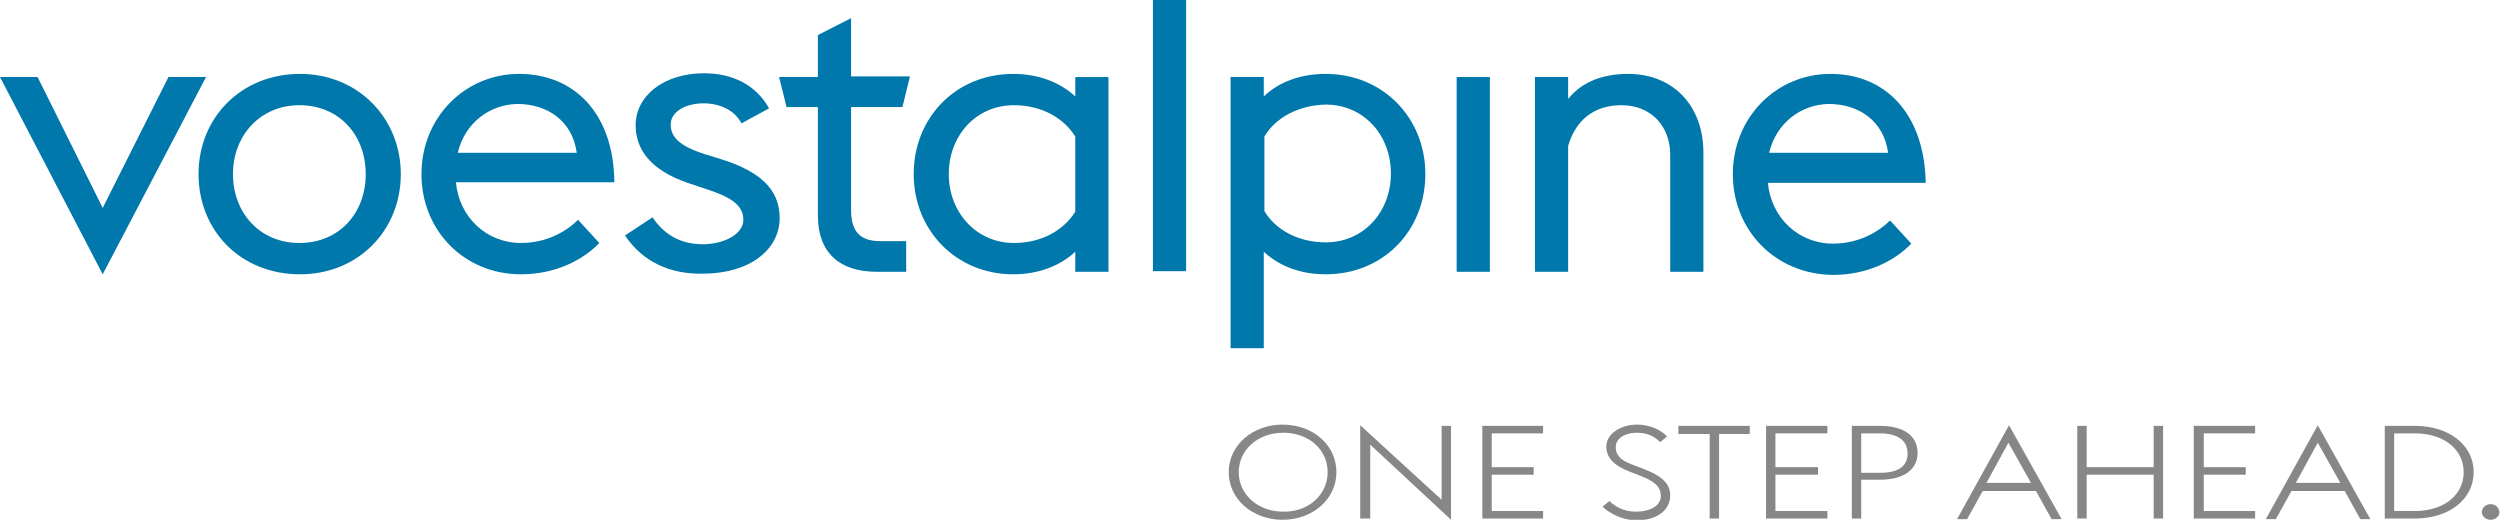 <svg version="1.1" id="Layer_1" xmlns:x="ns_extend;" xmlns:i="ns_ai;" xmlns:graph="ns_graphs;" xmlns="http://www.w3.org/2000/svg" xmlns:xlink="http://www.w3.org/1999/xlink" x="0px" y="0px" viewBox="0 0 399.2 83" style="enable-background:new 0 0 399.2 83;" xml:space="preserve">
 <style type="text/css">
  .st0{fill:#0078AB;}
	.st1{fill:#878787;}
 </style>
 <g>
  <polygon class="st0" points="26.9,12.3 16.4,33.2 6,12.3 0,12.3 16.4,43.8 32.9,12.3 	">
  </polygon>
  <g>
   <path class="st0" d="M31.7,27.8c0-9,6.8-16,16.2-16c9.3,0,16.1,7.1,16.1,16c0,9-6.8,16-16.1,16C38.4,43.8,31.7,36.8,31.7,27.8
			 M58.4,27.8c0-6.2-4.2-11-10.6-11c-6.3,0-10.6,4.9-10.6,11c0,6.2,4.3,11,10.6,11C54.2,38.8,58.4,34,58.4,27.8">
   </path>
   <path class="st0" d="M67.3,27.8c0-9,6.9-16,15.6-16S98,18,98.1,29.1H72.8c0.5,5.5,4.8,9.7,10.4,9.7c3.9,0,7.1-1.7,9.1-3.7l3.4,3.7
			c-2.7,2.8-7.1,5-12.5,5C74.1,43.8,67.3,36.8,67.3,27.8 M73.1,24.4h19c-0.7-5.1-4.7-7.8-9.5-7.8C78.1,16.7,74.2,19.7,73.1,24.4">
   </path>
   <path class="st0" d="M99.8,37.6l4.4-2.9c1.8,2.7,4.4,4.3,8,4.3c3.4,0,6.5-1.6,6.5-3.9c0-2.4-2.1-3.7-6.2-5l-2.7-0.9
			c-6.1-2.1-8.3-5.5-8.3-9.2c0-4.7,4.5-8.3,10.9-8.3c4.5,0,8.3,1.8,10.4,5.6l-4.4,2.4c-1.1-2.1-3.4-3.2-6.1-3.2
			c-2.6,0-5.2,1.2-5.2,3.4c0,1.9,1.3,3.4,5.4,4.7l2.9,0.9c5.9,1.9,9.1,4.7,9.1,9.3c0,5-4.7,8.9-12.3,8.9
			C107,43.8,102.6,41.8,99.8,37.6">
   </path>
   <path class="st0" d="M124.4,12.3h6.2V5.6l5.3-2.7v9.3h9.4l-1.2,4.9h-8.2v16.4c0,3.2,1.2,5,4.6,5h4.2v4.9h-4.7c-6,0-9.4-3.1-9.4-9
			V17.1h-5L124.4,12.3z">
   </path>
   <path class="st0" d="M171.7,40.2c-2.6,2.4-6.1,3.6-9.9,3.6c-9.1,0-15.9-7-15.9-16s6.7-16,15.9-16c3.8,0,7.3,1.2,9.9,3.6v-3.1h5.3
			v31.1h-5.3V40.2z M171.7,33.8V21.8c-1.8-2.9-5.3-5-9.8-5c-6.1,0-10.4,4.9-10.4,11s4.4,11,10.4,11
			C166.4,38.8,169.9,36.7,171.7,33.8">
   </path>
   <rect x="184.1" class="st0" width="5.3" height="43.3">
   </rect>
   <path class="st0" d="M196.5,12.3h5.3v3.1c2.5-2.4,6-3.6,9.9-3.6c9.1,0,15.9,7,15.9,16c0,9-6.7,16-15.9,16c-3.9,0-7.3-1.2-9.9-3.6
			v15.4h-5.3V12.3z M201.9,21.8v11.9c1.7,2.9,5.3,5,9.8,5c6.1,0,10.4-4.9,10.4-11c0-6.2-4.4-11-10.4-11
			C207.2,16.8,203.6,18.9,201.9,21.8">
   </path>
   <rect x="232.6" y="12.3" class="st0" width="5.3" height="31.1">
   </rect>
   <path class="st0" d="M245.1,12.3h5.3v3.5c2.4-3,6-4,9.6-4c7,0,12,4.9,12,12.6v19h-5.3V24.7c0-4.5-3-7.9-7.8-7.9
			c-4.4,0-7.3,2.4-8.5,6.5v20.1h-5.3V12.3z">
   </path>
   <path class="st0" d="M276.7,27.8c0-9,6.9-16,15.6-16c8.7,0,15,6.3,15.2,17.4h-25.2c0.5,5.5,4.8,9.7,10.4,9.7
			c3.9,0,7.1-1.7,9.1-3.7l3.4,3.7c-2.7,2.8-7.1,5-12.5,5C283.5,43.8,276.7,36.8,276.7,27.8 M282.5,24.4h19c-0.7-5.1-4.7-7.8-9.5-7.8
			C287.5,16.7,283.6,19.7,282.5,24.4">
   </path>
   <path class="st1" d="M196.2,75.4c0-4.3,3.8-7.6,8.6-7.6c4.9,0,8.6,3.3,8.6,7.6s-3.8,7.6-8.6,7.6C200,83,196.2,79.7,196.2,75.4
			 M212,75.4c0-3.6-3-6.3-7.1-6.3c-4.1,0-7.1,2.8-7.1,6.3s3,6.3,7.1,6.3C208.9,81.8,212,79,212,75.4">
   </path>
   <polygon class="st1" points="218.8,71 218.8,82.8 217.2,82.8 217.2,67.9 230.2,79.8 230.2,68 231.7,68 231.7,83 		">
   </polygon>
   <polygon class="st1" points="236.7,68 246.4,68 246.4,69.2 238.2,69.2 238.2,74.6 244.9,74.6 244.9,75.8 238.2,75.8 238.2,81.6 
			246.4,81.6 246.4,82.8 236.7,82.8 		">
   </polygon>
   <path class="st1" d="M255.9,80.9L257,80c0.9,0.9,2.3,1.7,4.2,1.7c2.4,0,4-1,4-2.5c0-1.6-1.2-2.4-3.2-3.2l-1.8-0.7
			c-2.6-1-3.7-2.3-3.7-4c0-2.1,2.4-3.5,4.9-3.5c2,0,3.8,0.8,4.8,1.9l-1.1,0.9c-0.9-0.9-2-1.5-3.8-1.5c-1.8,0-3.3,0.9-3.3,2.3
			c0,1.2,0.7,2.1,2.7,2.8l1.8,0.7c2.3,0.9,4.2,2,4.2,4.2c0,2.3-2,4-5.5,4C258.9,83,256.9,81.9,255.9,80.9">
   </path>
   <polygon class="st1" points="273,69.3 268,69.3 268,68 279.4,68 279.4,69.3 274.5,69.3 274.5,82.8 273,82.8 		">
   </polygon>
   <polygon class="st1" points="282,68 291.8,68 291.8,69.2 283.5,69.2 283.5,74.6 290.3,74.6 290.3,75.8 283.5,75.8 283.5,81.6 
			291.8,81.6 291.8,82.8 282,82.8 		">
   </polygon>
   <path class="st1" d="M295.7,68h4.5c3.8,0,6,1.6,6,4.3c0,2.7-2.2,4.3-6,4.3h-3v6.2h-1.5V68z M300.2,75.5c3,0,4.4-1.1,4.4-3.1
			c0-2-1.5-3.2-4.4-3.2h-3v6.3H300.2z">
   </path>
   <path class="st1" d="M320.8,67.9l8.4,15h-1.6l-2.5-4.5h-8.5l-2.5,4.5h-1.6L320.8,67.9z M317.2,77.1h7.1l-3.6-6.4L317.2,77.1z">
   </path>
   <polygon class="st1" points="331.7,68 333.2,68 333.2,74.6 343.9,74.6 343.9,68 345.4,68 345.4,82.8 343.9,82.8 343.9,75.8 
			333.2,75.8 333.2,82.8 331.7,82.8 		">
   </polygon>
   <polygon class="st1" points="350.3,68 360.1,68 360.1,69.2 351.9,69.2 351.9,74.6 358.6,74.6 358.6,75.8 351.9,75.8 351.9,81.6 
			360.1,81.6 360.1,82.8 350.3,82.8 		">
   </polygon>
   <path class="st1" d="M370.1,67.9l8.4,15h-1.6l-2.5-4.5h-8.5l-2.5,4.5h-1.6L370.1,67.9z M366.6,77.1h7.1l-3.6-6.4L366.6,77.1z">
   </path>
   <path class="st1" d="M380.8,68h4.8c5.5,0,9.4,3.1,9.4,7.4s-3.9,7.4-9.4,7.4h-4.8V68z M385.6,81.6c4.7,0,7.8-2.6,7.8-6.2
			c0-3.6-3.1-6.2-7.8-6.2h-3.3v12.4H385.6z">
   </path>
   <path class="st1" d="M396.3,81.8c0-0.7,0.6-1.3,1.4-1.3c0.8,0,1.4,0.6,1.4,1.3c0,0.6-0.6,1.2-1.4,1.2
			C396.9,83,396.3,82.4,396.3,81.8">
   </path>
  </g>
 </g>
</svg>